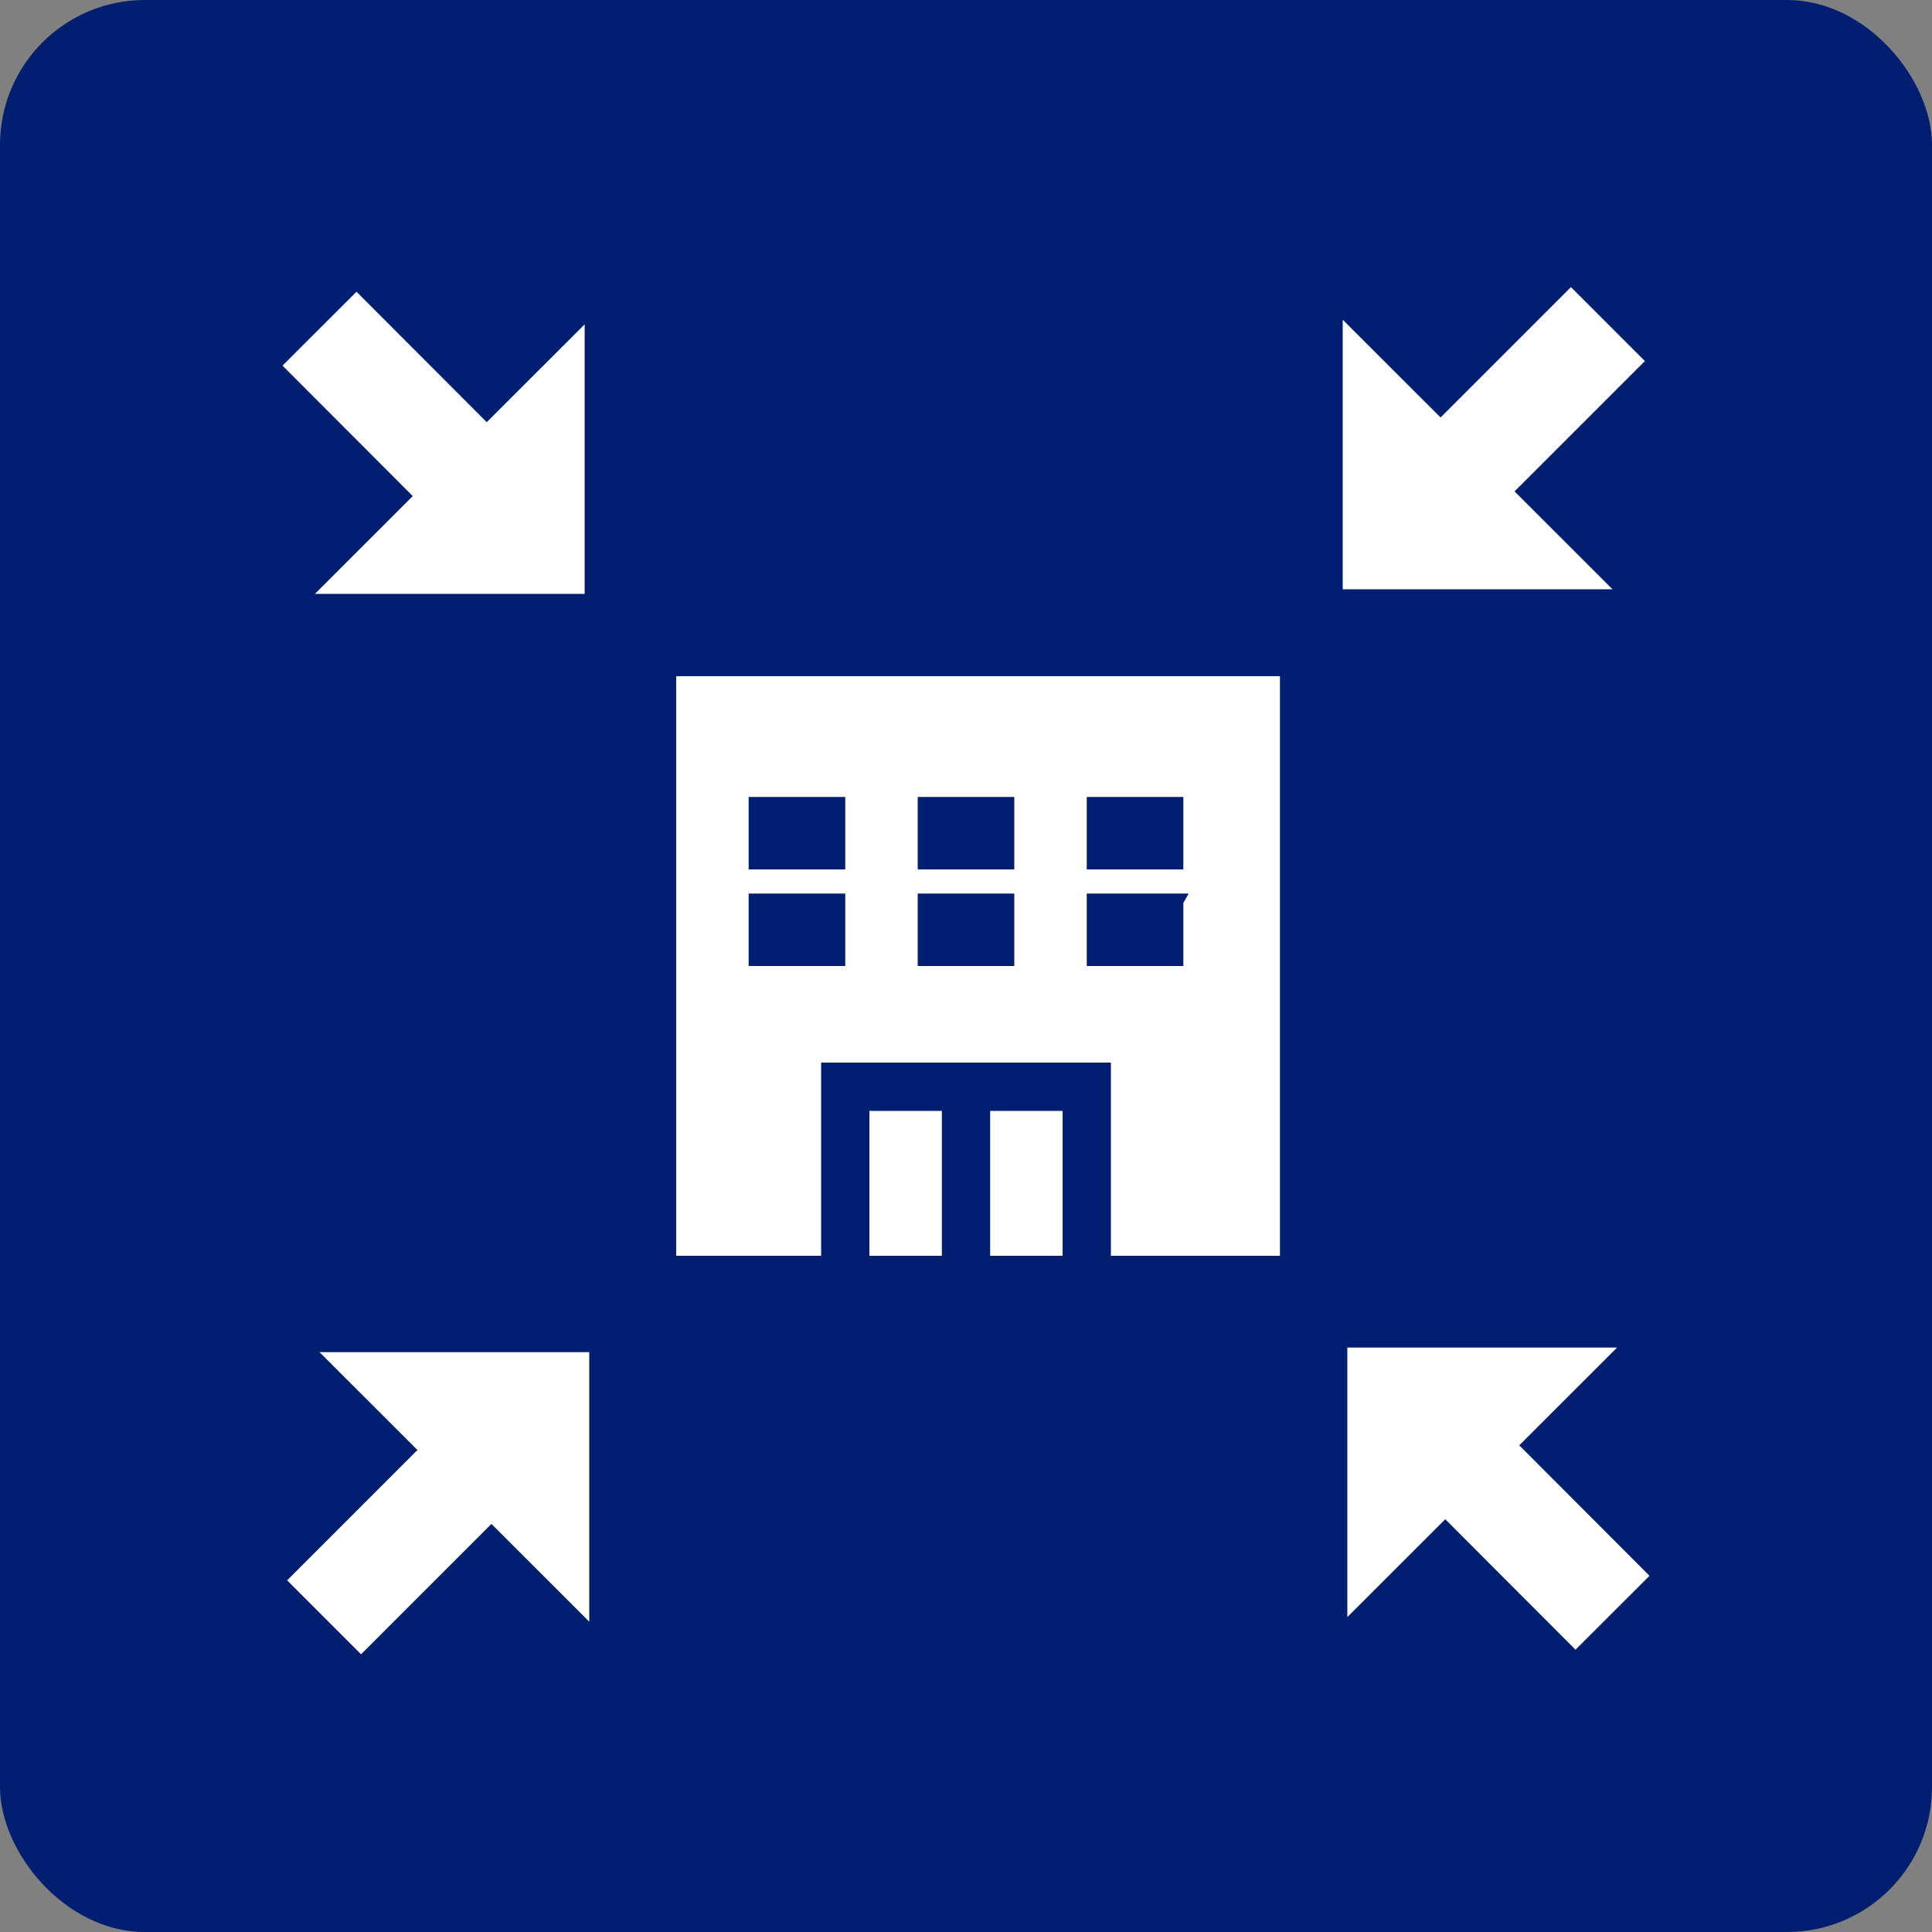 <svg xmlns="http://www.w3.org/2000/svg" viewBox="0 0 80 80" width="80" height="80"><rect x="0" y="0" width="80" height="80" fill="#808080" stroke="none"/><defs><style>.cls-1{fill:#021e70;}.cls-2{fill:none;stroke:#fff;stroke-miterlimit:10;stroke-width:4.33px;}.cls-3{fill:#fff;}</style></defs><title>アセット 2</title><g id="レイヤー_2" data-name="レイヤー 2"><g id="text"><rect class="cls-1" width="80" height="80" rx="6" ry="6"/><line class="cls-2" x1="19.37" y1="19.76" x2="13.23" y2="13.61"/><polygon class="cls-3" points="13.04 24.59 24.21 13.43 24.21 24.59 13.04 24.59"/><line class="cls-2" x1="60.63" y1="60.63" x2="66.77" y2="66.78"/><polygon class="cls-3" points="66.96 55.8 55.79 66.96 55.79 55.8 66.96 55.8"/><line class="cls-2" x1="19.57" y1="60.82" x2="13.42" y2="66.97"/><polygon class="cls-3" points="24.4 67.15 13.23 55.99 24.4 55.99 24.4 67.15"/><line class="cls-2" x1="60.43" y1="19.57" x2="66.58" y2="13.42"/><polygon class="cls-3" points="55.6 13.24 66.77 24.4 55.6 24.4 55.6 13.24"/><rect class="cls-3" x="41" y="46" width="3" height="6"/><rect class="cls-3" x="36" y="46" width="3" height="6"/><path class="cls-3" d="M28,28V52h6V44H46v8h7V28Zm3,8V33h4v3Zm4.46,4H31V37h4v3.39ZM38,36V33h4v3Zm0,4V37h4v3Zm11-7v3H45V33Zm0,4.39V40H45V37h4.22Z"/></g></g></svg>